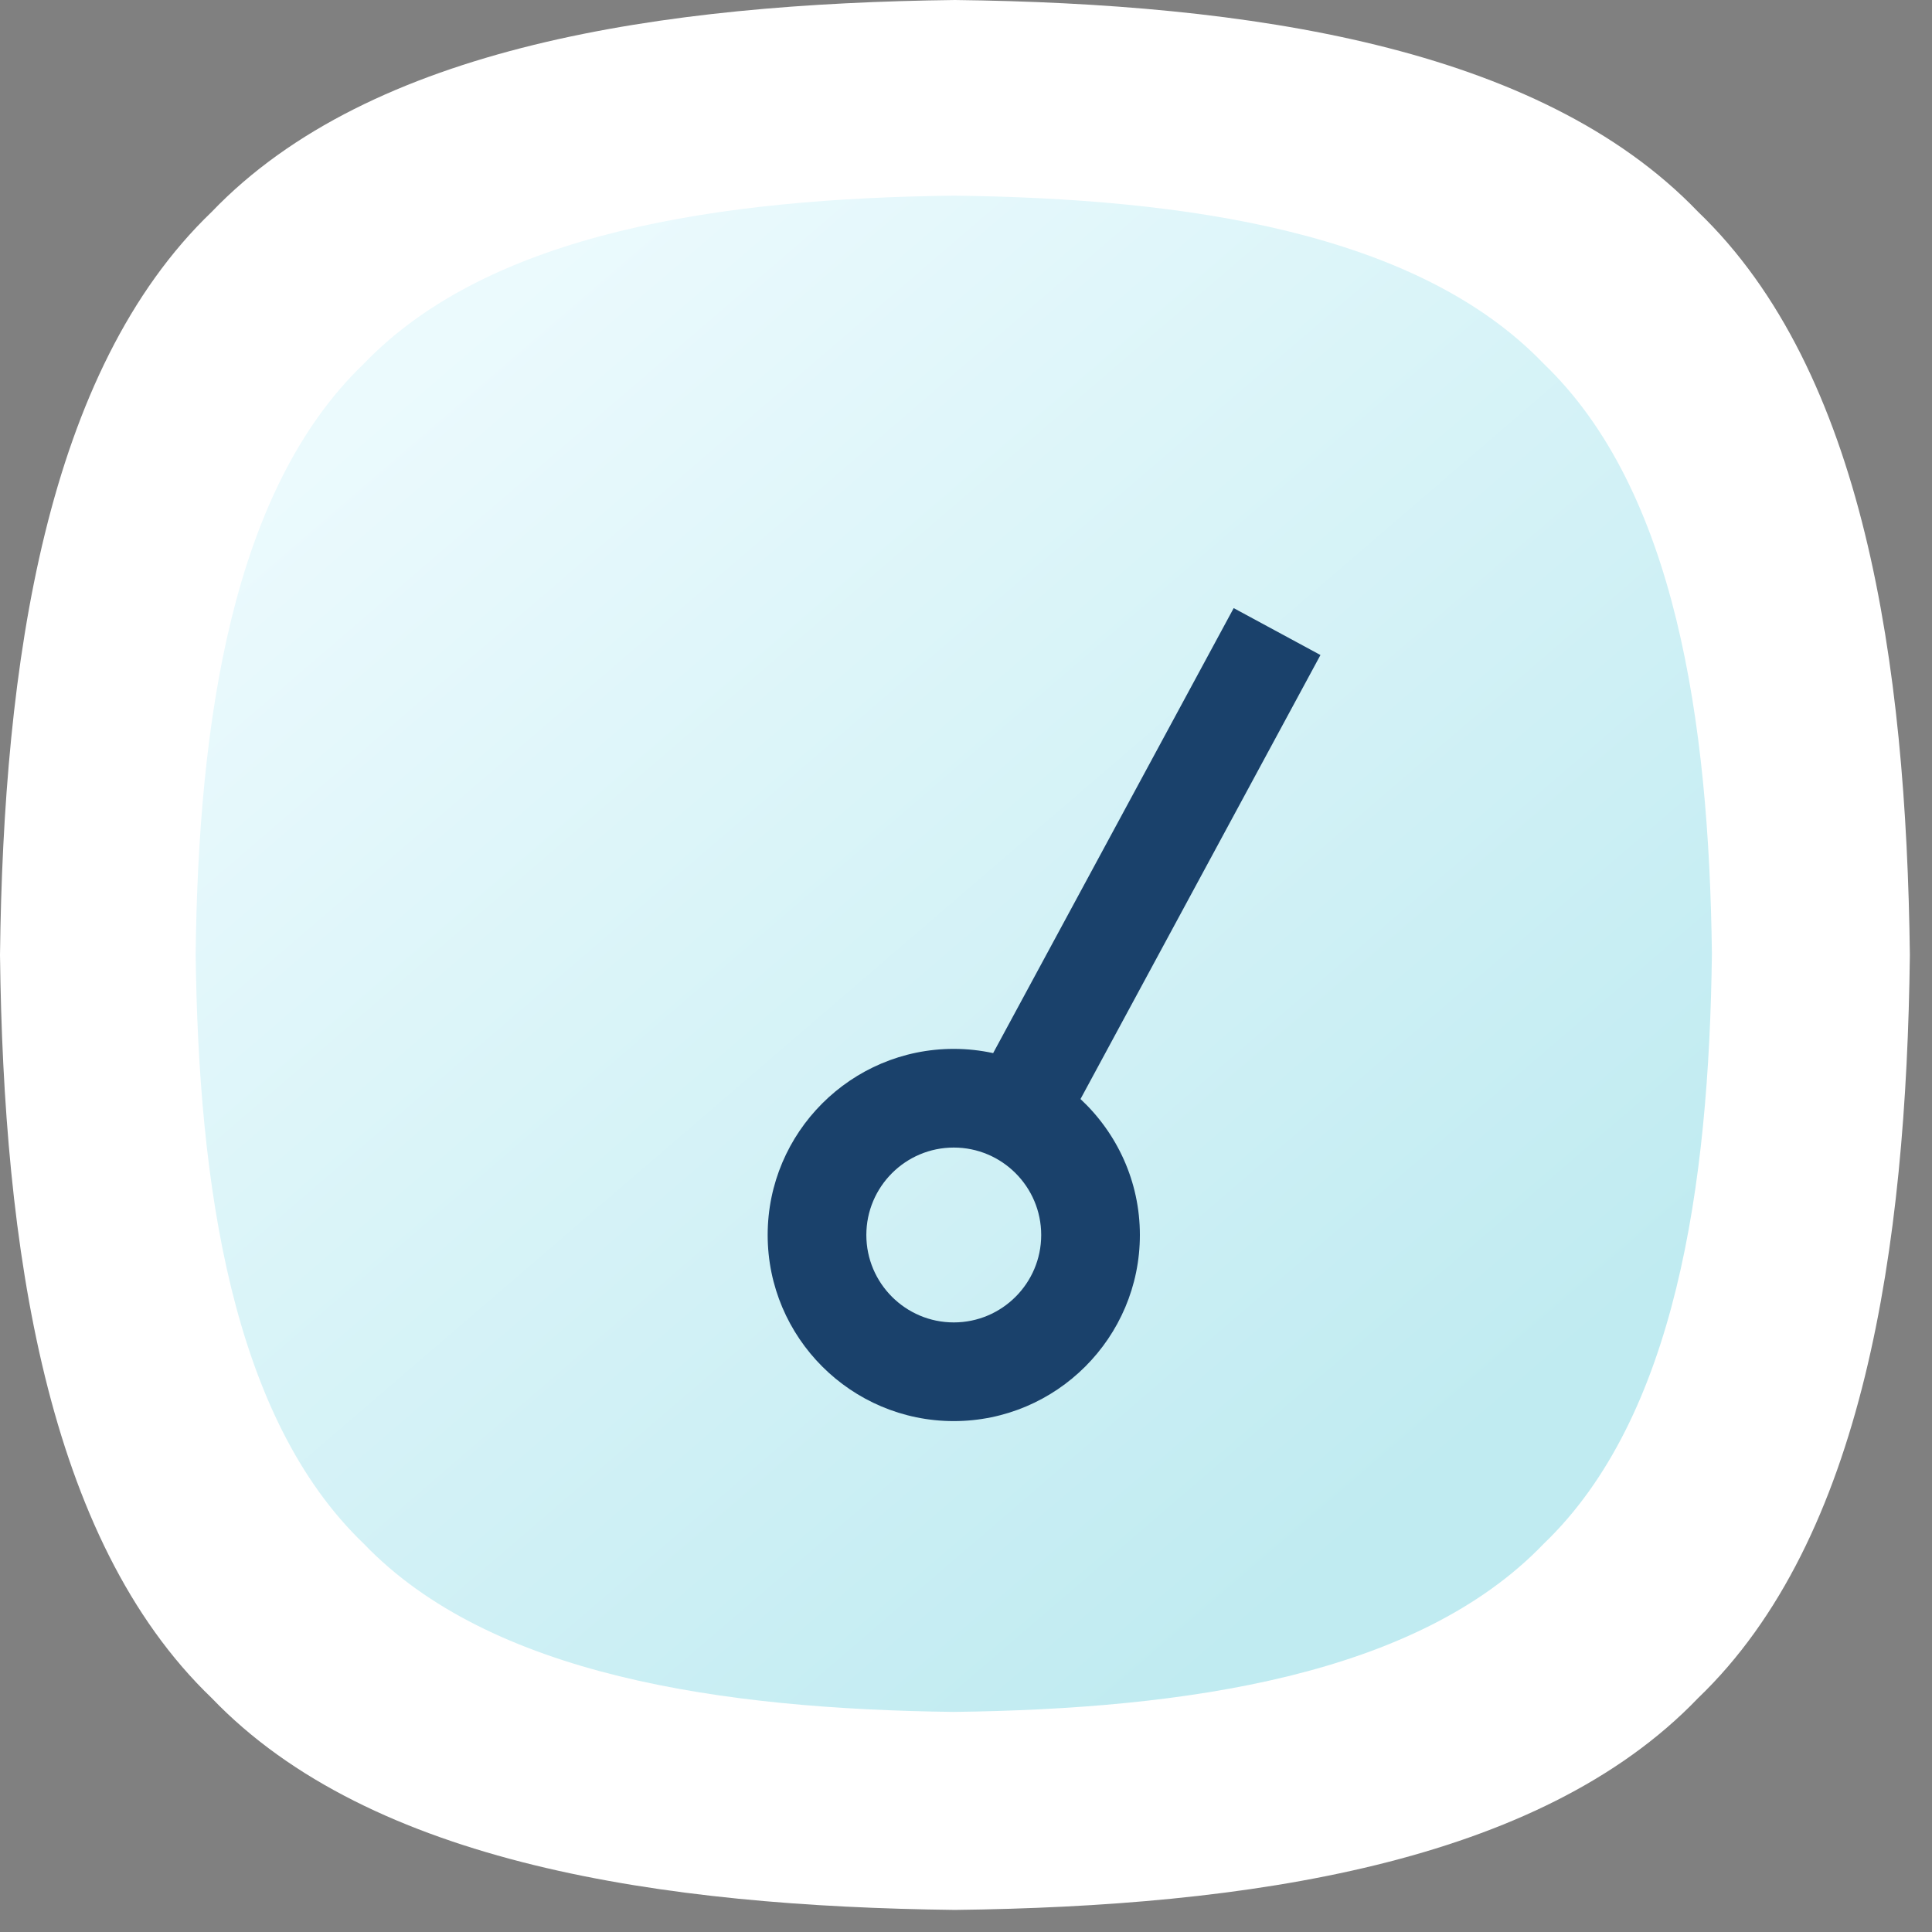 <?xml version="1.0" encoding="UTF-8"?>
<svg width="79px" height="79px" viewBox="0 0 79 79" version="1.1" xmlns="http://www.w3.org/2000/svg" xmlns:xlink="http://www.w3.org/1999/xlink">
    <rect x="0" y="0" width="79" height="79" fill="#808080" stroke="none"/>
    <title>credit-outline</title>
    <defs>
        <linearGradient x1="79.345%" y1="85.726%" x2="15.675%" y2="11.701%" id="linearGradient-1">
            <stop stop-color="#C0EBF1" offset="0%"></stop>
            <stop stop-color="#EBFAFD" offset="100%"></stop>
        </linearGradient>
    </defs>
    <g id="REQUIRO-sito" stroke="none" stroke-width="1" fill="none" fill-rule="evenodd">
        <g id="credit-outline">
            <path d="M69.434,8.661 C62.922,1.869 50.984,0.146 39.047,0 C27.109,0.146 15.172,1.869 8.659,8.661 C1.867,15.173 0.144,27.111 0,39.05 C0.144,50.986 1.867,62.925 8.659,69.436 C15.172,76.228 27.109,77.953 39.047,78.097 C50.984,77.953 62.922,76.228 69.434,69.436 C76.226,62.925 77.949,50.986 78.095,39.05 C77.949,27.111 76.226,15.173 69.434,8.661 L69.434,8.661 Z" id="Fill-29" fill="#FFFFFF"></path>
            <g id="credit" transform="translate(8, 8)" fill-rule="nonzero">
                <path d="M55.124,55.124 C49.954,60.516 40.477,61.884 30.999,62 C21.523,61.884 12.046,60.516 6.876,55.124 C1.482,49.954 0.116,40.477 0,30.999 C0.116,21.523 1.482,12.045 6.876,6.875 C12.046,1.482 21.523,0.114 30.999,0 C40.477,0.114 49.954,1.482 55.124,6.875 C60.518,12.045 61.884,21.522 62,30.999 C61.884,40.477 60.518,49.954 55.124,55.124" id="Fill-1" fill="url(#linearGradient-1)"></path>
                <path d="M31,46.074 C29.028,46.074 27.425,44.471 27.425,42.499 C27.425,40.527 29.028,38.924 31,38.924 C32.972,38.924 34.575,40.527 34.575,42.499 C34.575,44.471 32.972,46.074 31,46.074 M36.182,36.94 L45.994,18.784 L42.446,16.866 L32.61,35.062 C32.091,34.95 31.553,34.889 31,34.889 C26.803,34.889 23.39,38.302 23.39,42.499 C23.39,46.695 26.803,50.109 31,50.109 C35.196,50.109 38.61,46.695 38.61,42.499 C38.61,40.304 37.671,38.329 36.182,36.94" id="Fill-3" fill="#1A416B"></path>
            </g>
        </g>
    </g>
</svg>